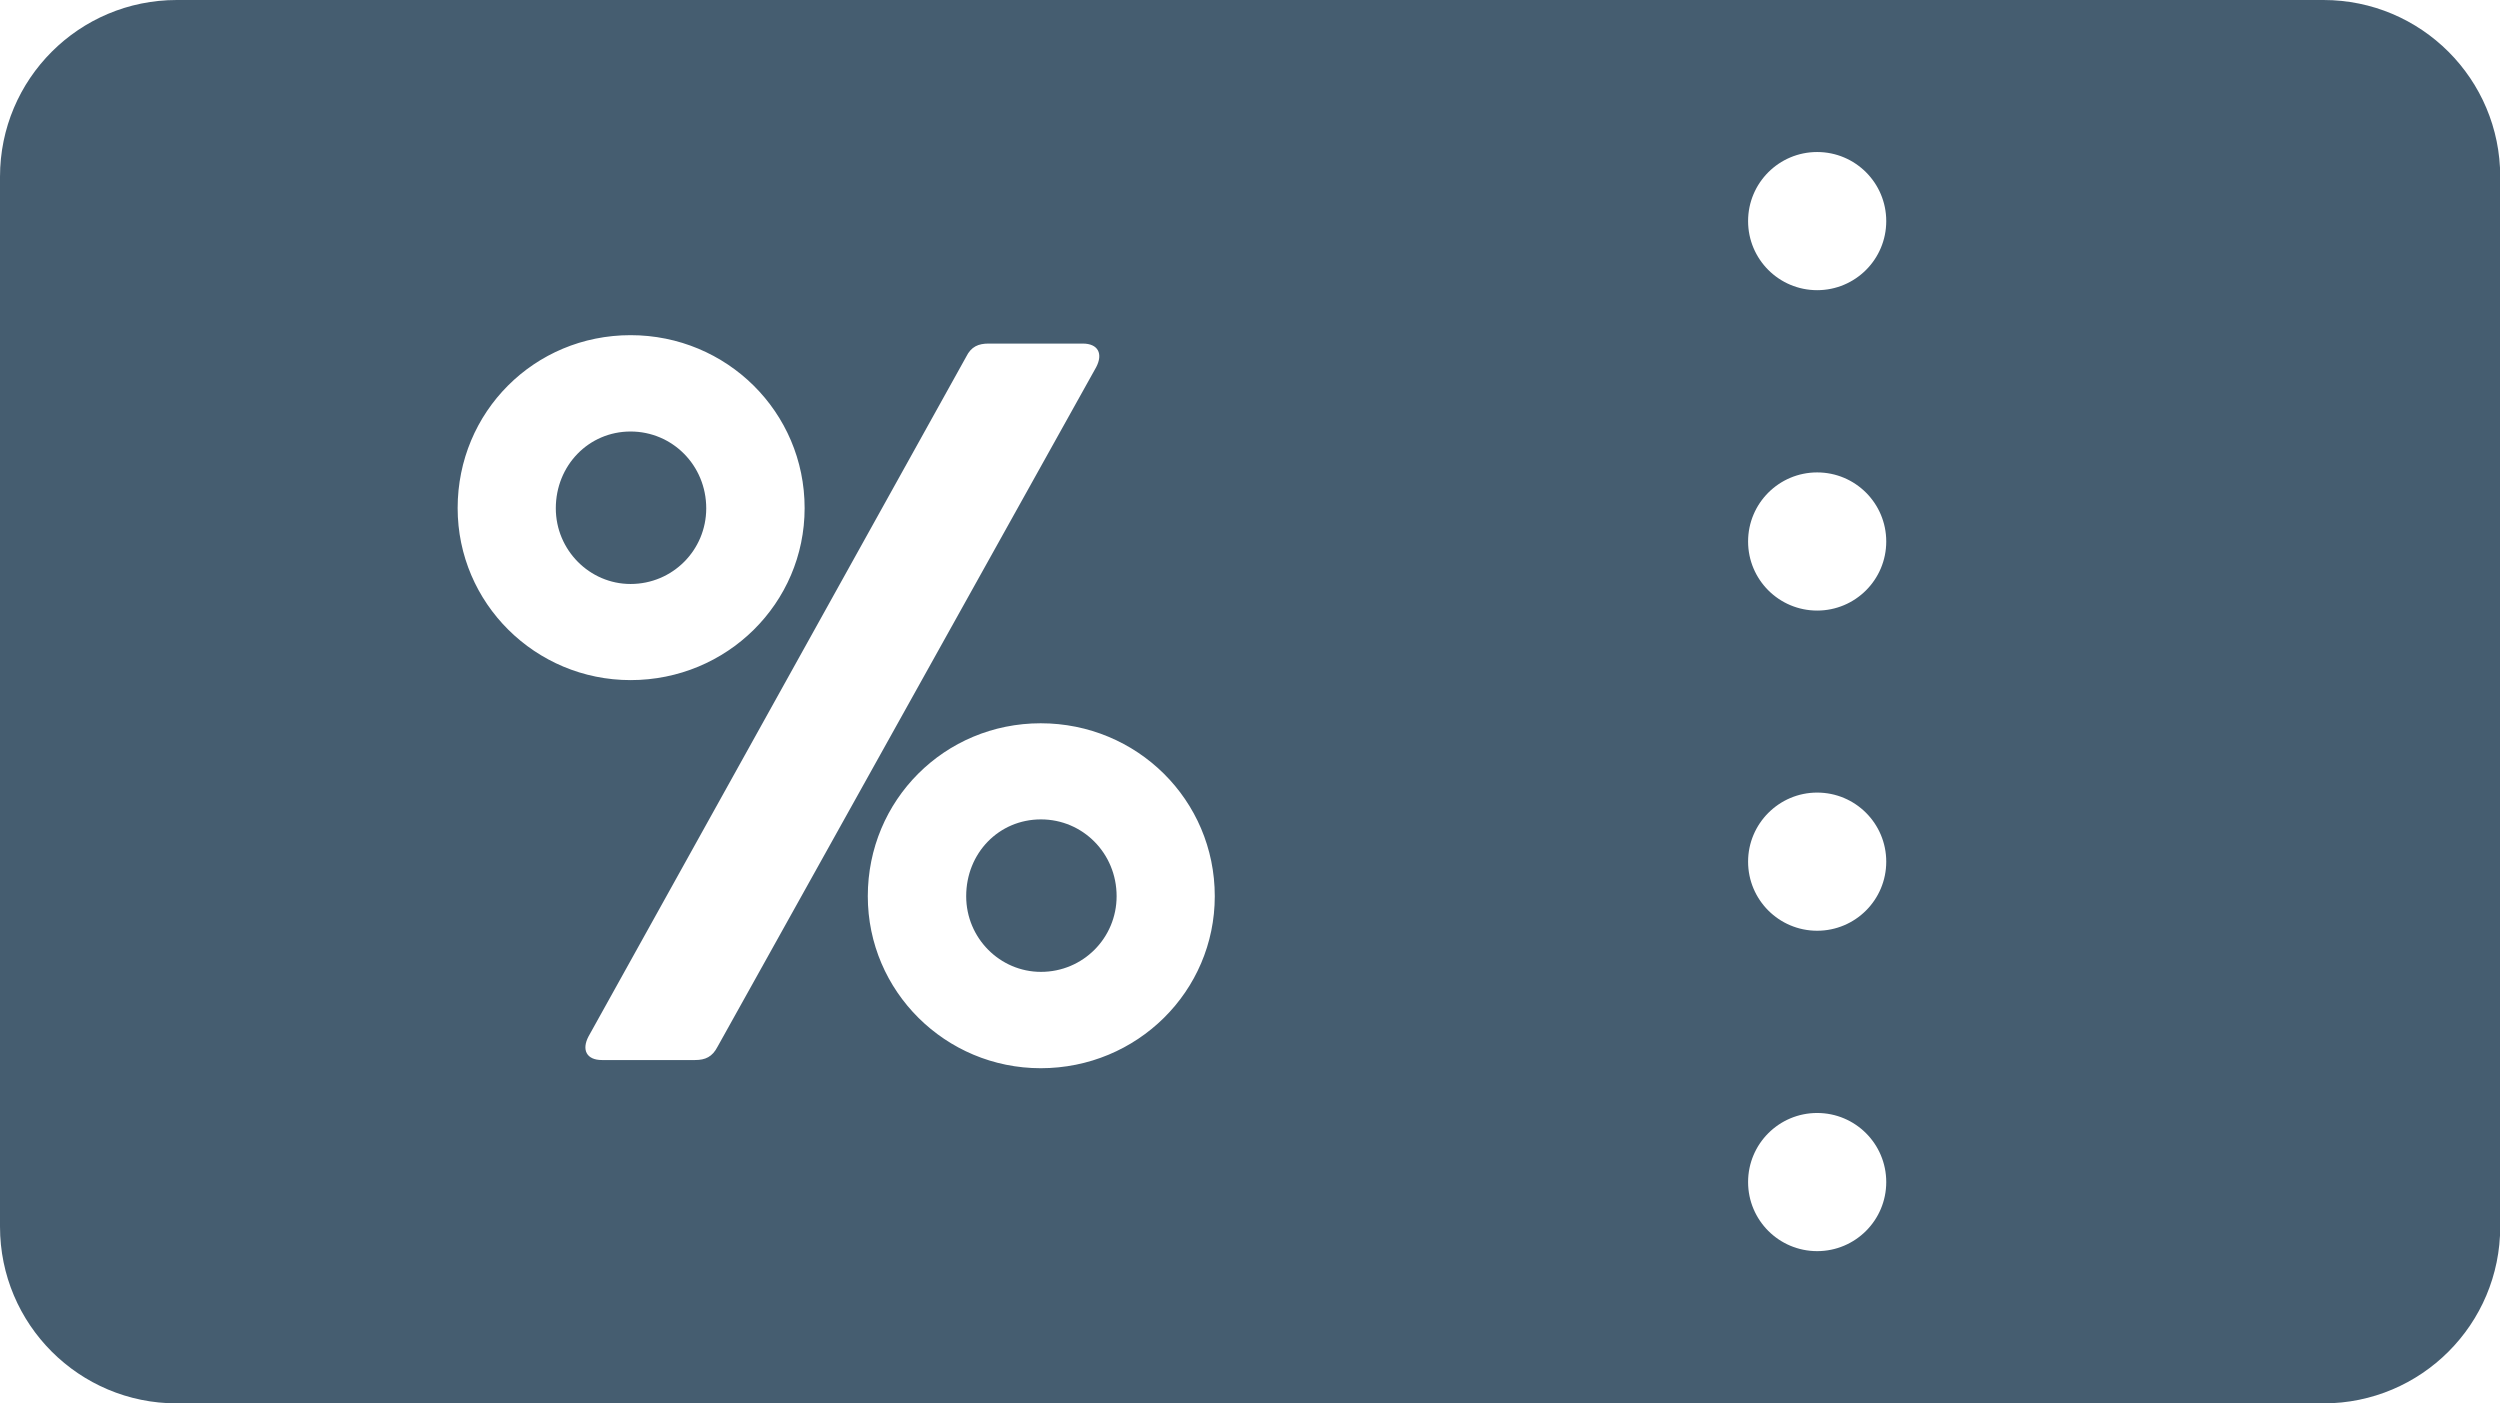 <?xml version="1.0" encoding="utf-8"?>
<!-- Generator: Adobe Illustrator 27.5.0, SVG Export Plug-In . SVG Version: 6.00 Build 0)  -->
<svg version="1.1" id="Layer_1" xmlns="http://www.w3.org/2000/svg" xmlns:xlink="http://www.w3.org/1999/xlink" x="0px" y="0px"
	 viewBox="0 0 110.02 61.76" style="enable-background:new 0 0 110.02 61.76;" xml:space="preserve">
<style type="text/css">
	.st0{fill:#455D70;}
</style>
<g id="วิธีใช้คูปองส่วนลด">
	<g>
		<path class="st0" d="M42.52,39.44c0,1.85,1.49,3.33,3.29,3.33c1.85,0,3.33-1.49,3.33-3.33c0-1.89-1.49-3.38-3.33-3.38
			C43.96,36.06,42.52,37.54,42.52,39.44z"/>
		<path class="st0" d="M27.75,25.7c1.85,0,3.33-1.49,3.33-3.33c0-1.89-1.49-3.38-3.33-3.38s-3.29,1.49-3.29,3.38
			C24.46,24.21,25.95,25.7,27.75,25.7z"/>
		<g>
			<path class="st0" d="M7.78,61.76h94.47c4.3,0,7.78-3.48,7.78-7.78V7.78c0-4.3-3.48-7.78-7.78-7.78H7.78C3.48,0,0,3.48,0,7.78
				v46.2C0,58.28,3.48,61.76,7.78,61.76z M79.97,6.69c1.68,0,3.04,1.36,3.04,3.04c0,1.68-1.36,3.04-3.04,3.04
				c-1.68,0-3.04-1.36-3.04-3.04C76.93,8.05,78.29,6.69,79.97,6.69z M79.97,20.79c1.68,0,3.04,1.36,3.04,3.04
				c0,1.68-1.36,3.04-3.04,3.04c-1.68,0-3.04-1.36-3.04-3.04C76.93,22.15,78.29,20.79,79.97,20.79z M79.97,34.88
				c1.68,0,3.04,1.36,3.04,3.04c0,1.68-1.36,3.04-3.04,3.04c-1.68,0-3.04-1.36-3.04-3.04C76.93,36.25,78.29,34.88,79.97,34.88z
				 M79.97,48.98c1.68,0,3.04,1.36,3.04,3.04s-1.36,3.04-3.04,3.04c-1.68,0-3.04-1.36-3.04-3.04S78.29,48.98,79.97,48.98z
				 M53.46,39.44c0,4.19-3.42,7.57-7.66,7.57c-4.19,0-7.61-3.38-7.61-7.57c0-4.23,3.38-7.61,7.61-7.61S53.46,35.2,53.46,39.44z
				 M43.51,15.12h4.14c0.68,0,0.9,0.45,0.59,1.04L31.58,46.06c-0.23,0.45-0.54,0.59-0.99,0.59h-4.1c-0.68,0-0.9-0.45-0.59-1.04
				L42.52,15.7C42.74,15.25,43.06,15.12,43.51,15.12z M27.75,14.75c4.23,0,7.66,3.38,7.66,7.61c0,4.19-3.42,7.57-7.66,7.57
				c-4.19,0-7.61-3.38-7.61-7.57C20.14,18.13,23.51,14.75,27.75,14.75z"/>
		</g>
	</g>
</g>
</svg>
